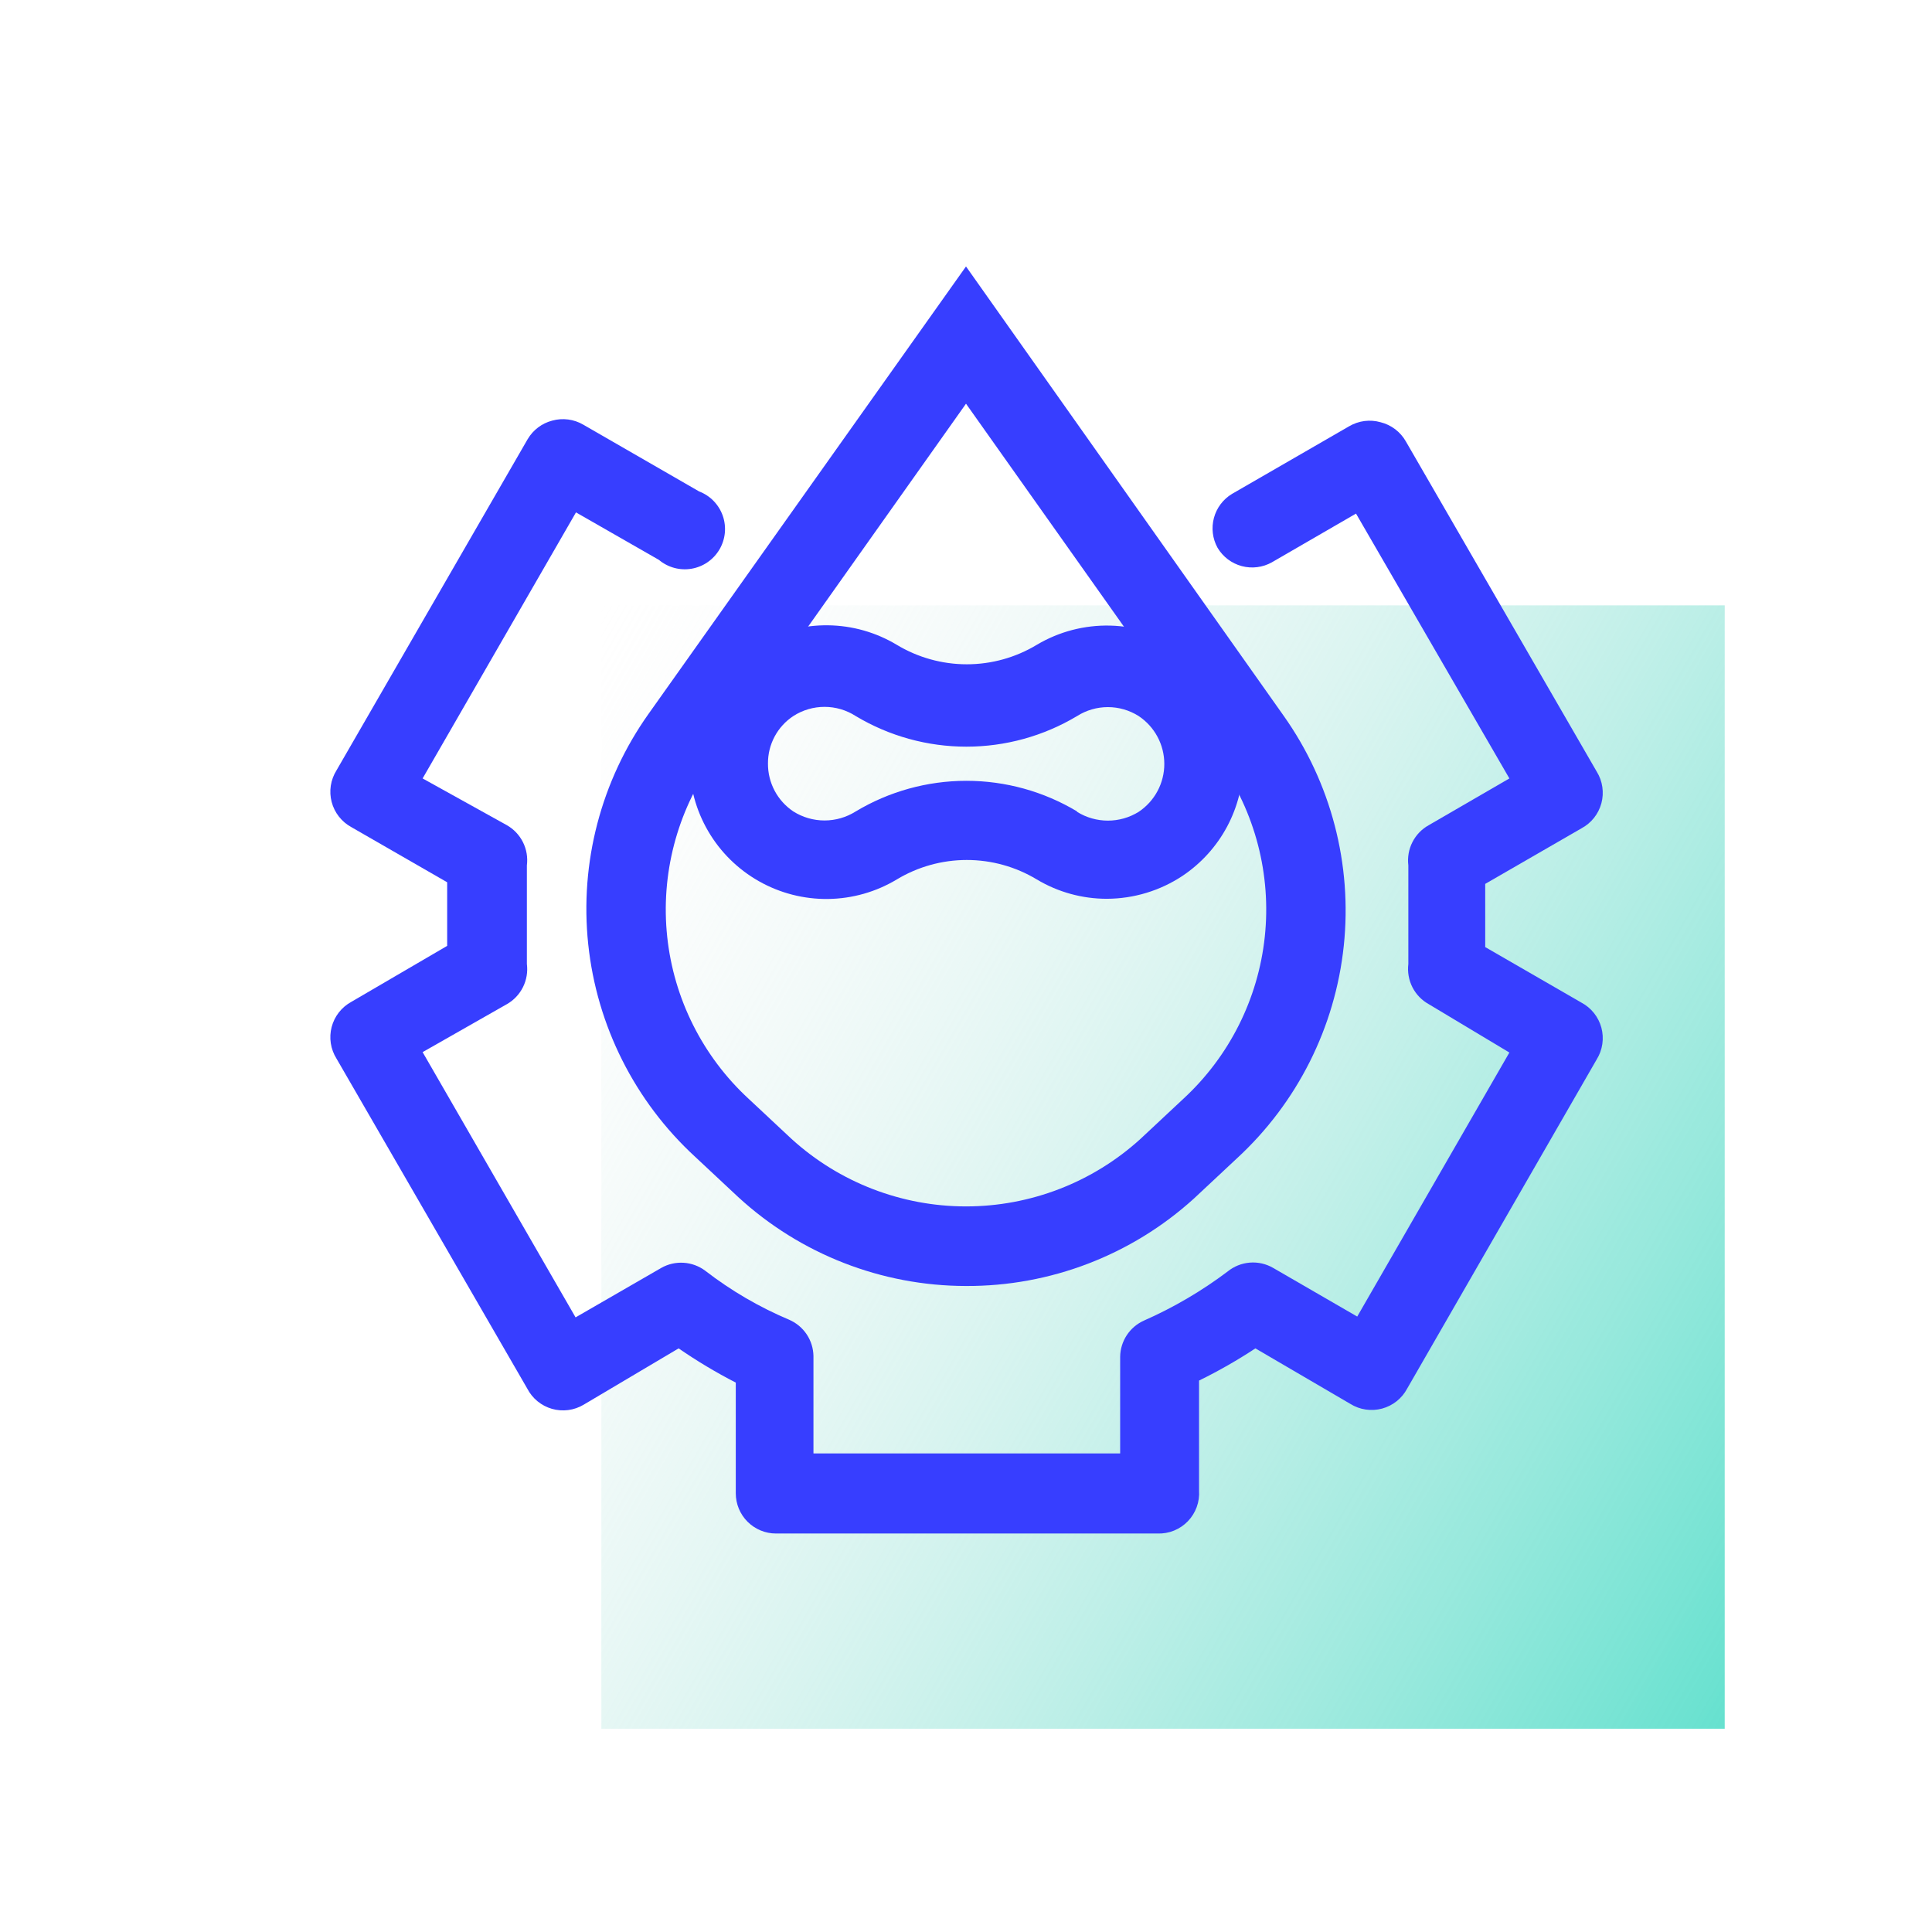 <svg width="110" height="110" viewBox="0 0 110 110" fill="none" xmlns="http://www.w3.org/2000/svg">
<path d="M98.198 98.427V34.467L34.238 34.467L34.238 98.427H98.198Z" fill="url(#paint0_linear_1_3)"/>
<path d="M55 73.219C50.195 73.215 45.566 71.407 42.029 68.154L39.577 65.862C36.144 62.703 33.98 58.4 33.491 53.76C33.001 49.12 34.22 44.46 36.919 40.654L55 15.171L73.081 40.746C75.78 44.552 76.999 49.212 76.509 53.852C76.02 58.492 73.856 62.794 70.423 65.954L67.971 68.246C64.42 71.466 59.793 73.24 55 73.219ZM55 22.985L40.585 43.335C38.536 46.243 37.613 49.795 37.988 53.333C38.364 56.87 40.011 60.15 42.625 62.562L45.077 64.854C47.793 67.321 51.331 68.688 55 68.688C58.669 68.688 62.207 67.321 64.923 64.854L67.375 62.562C69.989 60.15 71.636 56.87 72.012 53.333C72.387 49.795 71.464 46.243 69.415 43.335L55 22.985Z" fill="#373EFF"/>
<path d="M63.021 51.173C61.617 51.175 60.238 50.794 59.033 50.073C57.83 49.347 56.451 48.964 55.046 48.964C53.641 48.964 52.262 49.347 51.058 50.073C49.876 50.783 48.527 51.166 47.148 51.184C45.769 51.201 44.41 50.853 43.21 50.173C42.01 49.494 41.011 48.509 40.317 47.317C39.622 46.126 39.256 44.772 39.256 43.393C39.256 42.014 39.622 40.659 40.317 39.468C41.011 38.277 42.01 37.291 43.21 36.612C44.41 35.933 45.769 35.584 47.148 35.602C48.527 35.619 49.876 36.003 51.058 36.712C52.262 37.438 53.641 37.822 55.046 37.822C56.451 37.822 57.83 37.438 59.033 36.712C60.295 35.962 61.743 35.583 63.211 35.619C64.679 35.656 66.106 36.106 67.329 36.919C68.393 37.631 69.264 38.594 69.867 39.723C70.47 40.852 70.785 42.113 70.785 43.393C70.785 44.673 70.47 45.933 69.867 47.062C69.264 48.191 68.393 49.154 67.329 49.867C66.052 50.714 64.554 51.168 63.021 51.173ZM61.325 46.223C61.851 46.55 62.459 46.723 63.078 46.723C63.698 46.723 64.305 46.55 64.831 46.223C65.28 45.924 65.648 45.518 65.903 45.042C66.158 44.567 66.291 44.035 66.291 43.496C66.291 42.956 66.158 42.425 65.903 41.949C65.648 41.473 65.28 41.068 64.831 40.769C64.307 40.437 63.699 40.26 63.078 40.26C62.457 40.26 61.849 40.437 61.325 40.769C59.421 41.91 57.243 42.512 55.023 42.512C52.803 42.512 50.625 41.91 48.721 40.769C48.191 40.427 47.575 40.246 46.945 40.246C46.315 40.246 45.698 40.427 45.169 40.769C44.722 41.063 44.355 41.465 44.103 41.937C43.851 42.41 43.721 42.938 43.725 43.473C43.721 44.011 43.851 44.542 44.103 45.018C44.355 45.494 44.721 45.9 45.169 46.2C45.7 46.536 46.316 46.714 46.945 46.714C47.574 46.714 48.189 46.536 48.721 46.2C50.625 45.059 52.803 44.456 55.023 44.456C57.243 44.456 59.421 45.059 61.325 46.2V46.223Z" fill="#373EFF"/>
<path d="M65.908 87.312H44.183C43.575 87.312 42.993 87.071 42.563 86.641C42.133 86.212 41.892 85.629 41.892 85.021V78.719C40.766 78.14 39.679 77.489 38.638 76.771L33.229 79.979C32.961 80.139 32.662 80.242 32.352 80.283C32.042 80.323 31.727 80.299 31.427 80.214C31.127 80.128 30.847 79.981 30.605 79.783C30.363 79.585 30.164 79.34 30.021 79.062L19.158 60.271C18.992 60.006 18.882 59.709 18.834 59.4C18.787 59.09 18.804 58.775 18.883 58.472C18.963 58.169 19.103 57.886 19.297 57.639C19.49 57.393 19.731 57.189 20.006 57.04L25.46 53.854C25.46 52.754 25.46 51.356 25.46 50.233L20.006 47.094C19.731 46.944 19.49 46.74 19.297 46.494C19.103 46.248 18.963 45.964 18.883 45.661C18.804 45.359 18.787 45.043 18.834 44.733C18.882 44.424 18.992 44.128 19.158 43.862L30.044 25.002C30.352 24.48 30.855 24.1 31.442 23.948C31.736 23.866 32.044 23.845 32.347 23.884C32.65 23.924 32.942 24.023 33.206 24.177L39.806 27.981C40.117 28.1 40.399 28.285 40.631 28.524C40.863 28.763 41.041 29.05 41.151 29.364C41.261 29.678 41.301 30.013 41.269 30.345C41.236 30.676 41.132 30.997 40.963 31.284C40.794 31.571 40.565 31.818 40.291 32.007C40.017 32.197 39.705 32.324 39.377 32.38C39.048 32.437 38.712 32.421 38.39 32.334C38.068 32.247 37.77 32.091 37.515 31.877L32.794 29.173L24.062 44.321L28.852 46.979C29.25 47.204 29.571 47.542 29.775 47.95C29.979 48.358 30.057 48.818 29.998 49.271C29.998 50.256 29.998 53.854 29.998 54.885C30.057 55.338 29.979 55.798 29.775 56.206C29.571 56.615 29.25 56.953 28.852 57.177L24.062 59.904L32.771 75.006L37.652 72.188C38.039 71.969 38.481 71.868 38.925 71.897C39.368 71.925 39.794 72.082 40.15 72.348C41.619 73.483 43.229 74.423 44.94 75.144C45.342 75.32 45.686 75.607 45.93 75.973C46.174 76.339 46.307 76.767 46.315 77.206V82.752H63.777V77.252C63.782 76.815 63.913 76.389 64.152 76.023C64.392 75.658 64.731 75.369 65.129 75.19C66.82 74.444 68.42 73.506 69.896 72.394C70.256 72.101 70.696 71.925 71.159 71.888C71.621 71.851 72.084 71.956 72.485 72.188L77.275 74.96L85.938 59.927L81.354 57.177C80.952 56.956 80.626 56.619 80.418 56.211C80.21 55.802 80.129 55.34 80.185 54.885C80.185 53.9 80.185 50.302 80.185 49.271C80.129 48.816 80.21 48.354 80.418 47.946C80.626 47.537 80.952 47.2 81.354 46.979L85.938 44.321L77.206 29.242L72.417 32.015C71.895 32.308 71.28 32.386 70.702 32.232C70.124 32.078 69.629 31.704 69.323 31.19C69.036 30.67 68.962 30.06 69.116 29.488C69.27 28.915 69.64 28.424 70.148 28.119L76.817 24.269C77.084 24.112 77.38 24.011 77.687 23.971C77.994 23.932 78.306 23.955 78.604 24.04C78.907 24.115 79.191 24.251 79.44 24.441C79.688 24.63 79.895 24.868 80.048 25.14L90.91 43.931C91.076 44.198 91.185 44.495 91.23 44.806C91.276 45.116 91.257 45.433 91.176 45.736C91.094 46.039 90.951 46.322 90.756 46.567C90.56 46.812 90.317 47.015 90.04 47.163L84.562 50.325C84.562 51.425 84.562 52.823 84.562 53.923L90.04 57.085C90.317 57.233 90.56 57.435 90.756 57.681C90.951 57.926 91.094 58.209 91.176 58.512C91.257 58.815 91.276 59.132 91.23 59.442C91.185 59.752 91.076 60.05 90.91 60.317L80.117 79.062C79.969 79.339 79.767 79.583 79.521 79.779C79.276 79.974 78.993 80.117 78.69 80.199C78.387 80.28 78.07 80.299 77.76 80.253C77.45 80.208 77.152 80.099 76.885 79.933L71.477 76.771C70.448 77.449 69.376 78.061 68.269 78.604V84.86C68.291 85.18 68.246 85.502 68.137 85.803C68.028 86.105 67.856 86.38 67.634 86.611C67.411 86.843 67.143 87.024 66.846 87.145C66.548 87.266 66.229 87.323 65.908 87.312Z" fill="#373EFF"/>
<defs>
<linearGradient id="paint0_linear_1_3" x1="28.394" y1="44.619" x2="104.065" y2="88.298" gradientUnits="userSpaceOnUse">
<stop stop-color="#EEEEEE" stop-opacity="0"/>
<stop offset="0.68" stop-color="#8FE5D8" stop-opacity="0.7"/>
<stop offset="1" stop-color="#66E1CF"/>
</linearGradient>
</defs>
</svg>
